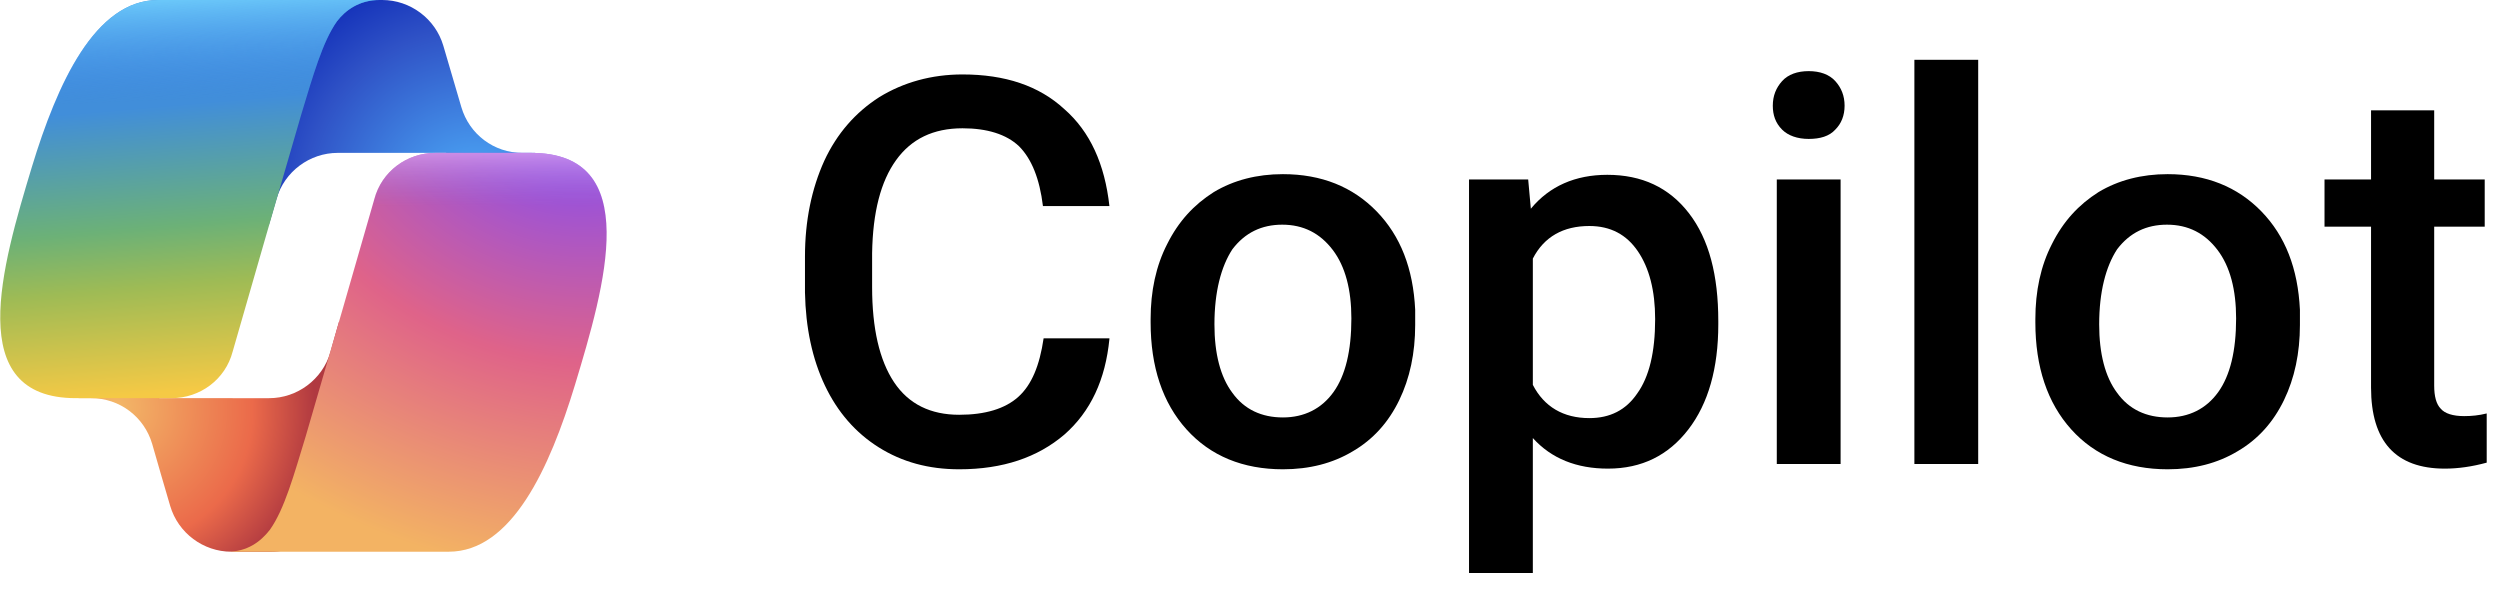 <?xml version="1.0" encoding="utf-8"?>
<!-- Generator: Adobe Illustrator 28.3.0, SVG Export Plug-In . SVG Version: 6.00 Build 0)  -->
<svg version="1.1" id="Livello_1" xmlns="http://www.w3.org/2000/svg" xmlns:xlink="http://www.w3.org/1999/xlink" x="0px" y="0px"
	 viewBox="0 0 376.1 91.7" style="enable-background:new 0 0 376.1 91.7;" xml:space="preserve">
<style type="text/css">
	.st0{fill:url(#SVGID_1_);}
	.st1{fill:url(#SVGID_00000065056407533395899920000008407815736660417429_);}
	.st2{fill:url(#SVGID_00000130636649777100724940000015091759450597228198_);}
	.st3{fill:url(#SVGID_00000113324655988774502490000002952578221219101323_);}
	.st4{fill:url(#SVGID_00000102540275430267822790000001866147626842904451_);}
	.st5{fill:url(#SVGID_00000145035971319527298730000001656917577773072551_);}
	.st6{enable-background:new    ;}
</style>
<g>
	
		<radialGradient id="SVGID_1_" cx="-1064.086" cy="89.329" r="2.07" gradientTransform="matrix(-10.957 -13.387 12.59 -10.305 -12711.613 -13292.934)" gradientUnits="userSpaceOnUse">
		<stop  offset="0.1" style="stop-color:#4DAAF7"/>
		<stop  offset="0.77" style="stop-color:#2F52C6"/>
		<stop  offset="1" style="stop-color:#1735BB"/>
	</radialGradient>
	<path class="st0" d="M66.7,6.9c-1.2-4.1-5-6.9-9.2-6.9h-2.8c-4.6,0-8.6,3.3-9.5,7.9L40.4,34l1.2-4.1c1.2-4.1,5-6.9,9.2-6.9h16.3
		l6.8,2.7l6.6-2.7h-1.9c-4.3,0-8-2.8-9.2-6.9L66.7,6.9L66.7,6.9z"/>
	
		<radialGradient id="SVGID_00000057852174696681640190000013296945904436755365_" cx="-801.001" cy="155.136" r="2.08" gradientTransform="matrix(9.88 12.573 -12.195 9.583 9823.175 8645.532)" gradientUnits="userSpaceOnUse">
		<stop  offset="0" style="stop-color:#F3B868"/>
		<stop  offset="0.63" style="stop-color:#EB6A4A"/>
		<stop  offset="0.92" style="stop-color:#B03940"/>
	</radialGradient>
	<path style="fill:url(#SVGID_00000057852174696681640190000013296945904436755365_);" d="M25.6,76.1c1.2,4.1,5,6.9,9.2,6.9h6
		c5.2,0,9.5-4.2,9.6-9.4L51,48.4L49.7,53c-1.2,4.1-5,6.9-9.2,6.9H24l-5.9-3.2l-6.3,3.2h1.9c4.3,0,8,2.8,9.2,6.9
		C22.9,66.9,25.6,76.1,25.6,76.1z"/>
	
		<linearGradient id="SVGID_00000109022133794242454690000011510960164427303841_" gradientUnits="userSpaceOnUse" x1="27.01" y1="2140.75" x2="31.76" y2="2195.69" gradientTransform="matrix(1 0 0 1 0 -2133.94)">
		<stop  offset="0.16" style="stop-color:#418EDA"/>
		<stop  offset="0.49" style="stop-color:#6CB177"/>
		<stop  offset="0.65" style="stop-color:#9EBB55"/>
		<stop  offset="0.94" style="stop-color:#F5C945"/>
	</linearGradient>
	<path style="fill:url(#SVGID_00000109022133794242454690000011510960164427303841_);" d="M57.1,0H23.8c-9.5,0-15.2,12.6-19,25.1
		C0.3,40-5.6,59.9,11.4,59.9h14.4c4.3,0,8.1-2.8,9.2-7c2.5-8.7,6.9-24,10.3-35.6c1.8-5.9,3.2-11,5.4-14.1C52,1.5,54.1,0,57.1,0z"/>
	
		<linearGradient id="SVGID_00000147218084492955541540000015870057781982828693_" gradientUnits="userSpaceOnUse" x1="27.48" y1="2133.87" x2="30.08" y2="2193.804" gradientTransform="matrix(1 0 0 1 0 -2133.94)">
		<stop  offset="0" style="stop-color:#6AC7F9"/>
		<stop  offset="0.25" style="stop-color:#3C85EE;stop-opacity:0"/>
	</linearGradient>
	<path style="fill:url(#SVGID_00000147218084492955541540000015870057781982828693_);" d="M57.1,0H23.8c-9.5,0-15.2,12.6-19,25.1
		C0.3,40-5.6,59.9,11.4,59.9h14.4c4.3,0,8.1-2.8,9.2-7c2.5-8.7,6.9-24,10.3-35.6c1.8-5.9,3.2-11,5.4-14.1C52,1.5,54.1,0,57.1,0z"/>
	
		<radialGradient id="SVGID_00000131353884032281465120000015099706647811991978_" cx="-896.613" cy="87.288" r="2.08" gradientTransform="matrix(-12.669 36.239 -43.413 -15.178 -7484.825 33830.926)" gradientUnits="userSpaceOnUse">
		<stop  offset="7.000000e-02" style="stop-color:#824CF5"/>
		<stop  offset="0.5" style="stop-color:#DF6389"/>
		<stop  offset="0.9" style="stop-color:#F3B363"/>
	</radialGradient>
	<path style="fill:url(#SVGID_00000131353884032281465120000015099706647811991978_);" d="M34.2,83h33.3c9.5,0,15.2-12.6,19-25.1
		C91,43,96.9,23,79.9,23H65.5c-4.3,0-8.1,2.8-9.2,7c-2.5,8.7-6.9,24-10.3,35.6c-1.8,5.9-3.2,11-5.4,14.1C39.2,81.5,37.2,83,34.2,83
		L34.2,83z"/>
	
		<linearGradient id="SVGID_00000034057974714483841630000011711157995158694528_" gradientUnits="userSpaceOnUse" x1="62.858" y1="2153.29" x2="62.818" y2="2169.62" gradientTransform="matrix(1 0 0 1 0 -2133.94)">
		<stop  offset="6.000000e-02" style="stop-color:#ECAFF4"/>
		<stop  offset="0.71" style="stop-color:#9F71D6;stop-opacity:0"/>
	</linearGradient>
	<path style="fill:url(#SVGID_00000034057974714483841630000011711157995158694528_);" d="M34.2,83h33.3c9.5,0,15.2-12.6,19-25.1
		C91,43,96.9,23,79.9,23H65.5c-4.3,0-8.1,2.8-9.2,7c-2.5,8.7-6.9,24-10.3,35.6c-1.8,5.9-3.2,11-5.4,14.1C39.2,81.5,37.2,83,34.2,83
		L34.2,83z"/>
</g>
<g class="st6">
	<path d="M166.9,51c-0.6,6.1-2.8,10.9-6.8,14.4c-4,3.4-9.2,5.2-15.8,5.2c-4.6,0-8.6-1.1-12.1-3.3c-3.5-2.2-6.2-5.3-8.1-9.3
		s-2.9-8.7-3-14v-5.4c0-5.4,1-10.2,2.9-14.4c1.9-4.1,4.7-7.3,8.3-9.6c3.6-2.2,7.8-3.4,12.5-3.4c6.4,0,11.5,1.7,15.3,5.2
		c3.9,3.4,6.1,8.3,6.8,14.6h-10c-0.5-4.1-1.7-7.1-3.6-9c-1.9-1.8-4.8-2.7-8.5-2.7c-4.4,0-7.7,1.6-10,4.8c-2.3,3.2-3.5,7.8-3.6,14
		v5.1c0,6.2,1.1,11,3.3,14.3c2.2,3.3,5.5,4.9,9.8,4.9c3.9,0,6.9-0.9,8.9-2.7c2-1.8,3.2-4.7,3.8-8.8H166.9z"/>
	<path d="M173.1,48c0-4.2,0.8-8,2.5-11.3c1.7-3.4,4-5.9,7-7.8c3-1.8,6.5-2.7,10.4-2.7c5.8,0,10.5,1.9,14.1,5.6
		c3.6,3.7,5.5,8.6,5.8,14.8l0,2.3c0,4.2-0.8,8-2.4,11.3c-1.6,3.3-3.9,5.9-7,7.7c-3,1.8-6.5,2.7-10.5,2.7c-6,0-10.9-2-14.5-6
		s-5.4-9.4-5.4-16.1V48z M182.7,48.8c0,4.4,0.9,7.9,2.7,10.3c1.8,2.5,4.4,3.7,7.6,3.7s5.8-1.3,7.6-3.8c1.8-2.5,2.7-6.2,2.7-11.1
		c0-4.3-0.9-7.8-2.8-10.3c-1.9-2.5-4.4-3.8-7.6-3.8c-3.1,0-5.6,1.2-7.5,3.7C183.7,40.1,182.7,43.9,182.7,48.8z"/>
	<path d="M258.5,48.8c0,6.6-1.5,11.9-4.5,15.8c-3,3.9-7,5.9-12.1,5.9c-4.7,0-8.5-1.5-11.3-4.6v20.3H221V27h8.9l0.4,4.4
		c2.8-3.4,6.7-5.1,11.5-5.1c5.2,0,9.3,1.9,12.3,5.8c3,3.9,4.4,9.3,4.4,16.2V48.8z M249,48c0-4.3-0.9-7.7-2.6-10.2
		c-1.7-2.5-4.1-3.8-7.3-3.8c-3.9,0-6.8,1.6-8.5,4.9v19c1.7,3.3,4.6,5,8.5,5c3.1,0,5.5-1.2,7.2-3.7C248.1,56.7,249,53,249,48z"/>
	<path d="M266.7,15.9c0-1.5,0.5-2.7,1.4-3.7c0.9-1,2.3-1.5,4-1.5s3.1,0.5,4,1.5s1.4,2.2,1.4,3.7c0,1.5-0.5,2.7-1.4,3.6
		c-0.9,1-2.3,1.4-4,1.4s-3.1-0.5-4-1.4C267.1,18.5,266.7,17.3,266.7,15.9z M276.9,69.8h-9.6V27h9.6V69.8z"/>
	<path d="M297.6,69.8H288V9h9.6V69.8z"/>
	<path d="M306.2,48c0-4.2,0.8-8,2.5-11.3c1.7-3.4,4-5.9,7-7.8c3-1.8,6.5-2.7,10.4-2.7c5.8,0,10.5,1.9,14.1,5.6
		c3.6,3.7,5.5,8.6,5.8,14.8l0,2.3c0,4.2-0.8,8-2.4,11.3c-1.6,3.3-3.9,5.9-7,7.7c-3,1.8-6.5,2.7-10.5,2.7c-6,0-10.9-2-14.5-6
		c-3.6-4-5.4-9.4-5.4-16.1V48z M315.8,48.8c0,4.4,0.9,7.9,2.7,10.3c1.8,2.5,4.4,3.7,7.6,3.7s5.8-1.3,7.6-3.8
		c1.8-2.5,2.7-6.2,2.7-11.1c0-4.3-0.9-7.8-2.8-10.3c-1.9-2.5-4.4-3.8-7.6-3.8c-3.1,0-5.6,1.2-7.5,3.7
		C316.8,40.1,315.8,43.9,315.8,48.8z"/>
	<path d="M366.2,16.6V27h7.6v7.1h-7.6V58c0,1.6,0.3,2.8,1,3.5c0.6,0.7,1.8,1.1,3.5,1.1c1.1,0,2.2-0.1,3.4-0.4v7.4
		c-2.2,0.6-4.3,0.9-6.3,0.9c-7.4,0-11.1-4.1-11.1-12.2V34.1h-7V27h7V16.6H366.2z"/>
</g>
</svg>
